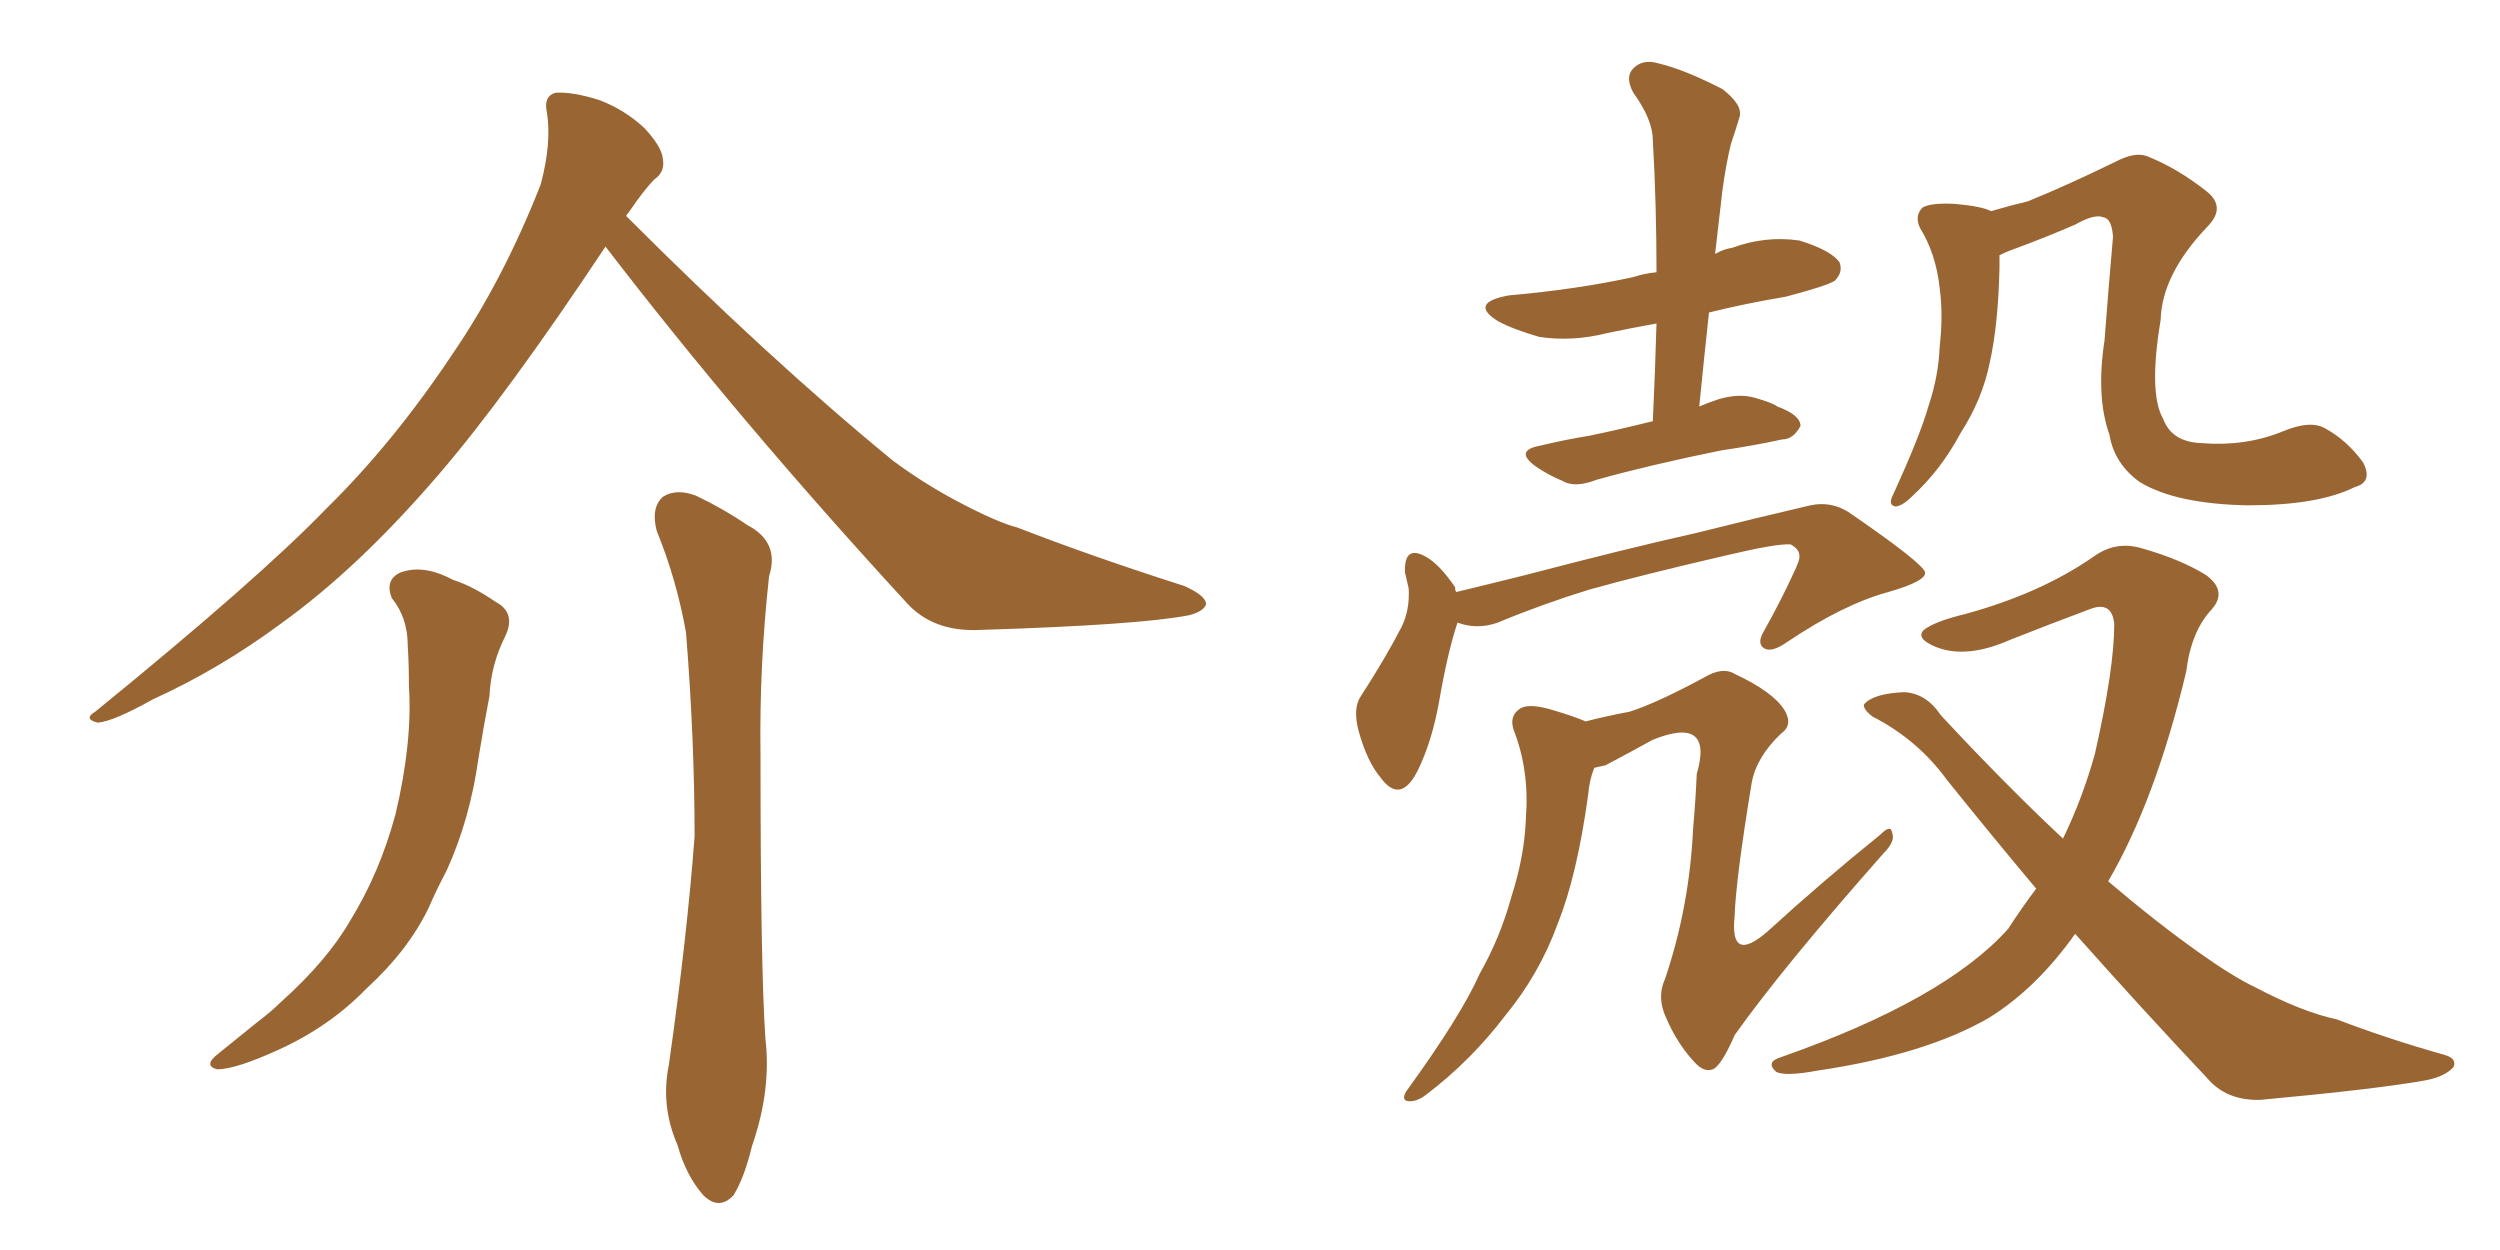 <svg xmlns="http://www.w3.org/2000/svg" xmlns:xlink="http://www.w3.org/1999/xlink" width="300" height="150"><path fill="#996633" padding="10" d="M72.66 29.59L72.66 29.59Q60.79 47.46 52.73 56.84L52.73 56.84Q43.07 68.12 33.69 74.85L33.69 74.85Q26.37 80.27 18.31 83.94L18.31 83.94Q13.62 86.57 11.72 86.72L11.72 86.72Q9.96 86.28 11.43 85.40L11.43 85.40Q31.05 69.43 39.11 61.08L39.11 61.08Q47.17 53.17 54.20 42.63L54.20 42.63Q60.35 33.69 64.89 22.12L64.89 22.12Q66.21 17.14 65.63 13.48L65.63 13.48Q65.19 11.57 66.65 11.13L66.65 11.13Q68.70 10.99 71.92 12.01L71.92 12.01Q75 13.18 77.34 15.38L77.34 15.38Q79.39 17.58 79.54 19.04L79.54 19.04Q79.83 20.65 78.52 21.53L78.52 21.53Q77.34 22.71 75.44 25.49L75.44 25.49Q75.15 25.78 75.15 25.93L75.15 25.93Q92.43 43.21 107.08 55.22L107.08 55.22Q110.60 57.86 114.70 60.06L114.70 60.06Q119.68 62.70 122.02 63.28L122.02 63.28Q131.10 66.80 142.09 70.31L142.09 70.31Q144.73 71.48 144.73 72.51L144.73 72.51Q144.43 73.39 142.68 73.83L142.68 73.83Q136.67 75 117.63 75.59L117.63 75.59Q111.91 75.88 108.69 72.22L108.69 72.22Q88.62 50.39 72.66 29.59ZM47.02 71.78L47.02 71.78Q46.14 69.58 48.05 68.70L48.05 68.70Q50.83 67.68 54.35 69.58L54.35 69.58Q56.69 70.31 59.47 72.22L59.47 72.22Q61.96 73.54 60.64 76.32L60.64 76.32Q58.89 79.83 58.74 83.50L58.74 83.50Q58.01 87.30 57.42 90.97L57.42 90.97Q56.40 98.29 53.61 104.44L53.61 104.44Q52.44 106.64 51.42 108.98L51.42 108.98Q48.93 114.11 43.95 118.65L43.95 118.65Q39.55 123.19 33.40 125.98L33.40 125.98Q28.27 128.32 26.07 128.32L26.07 128.32Q24.32 127.88 26.22 126.42L26.22 126.42Q28.42 124.66 30.76 122.75L30.76 122.75Q32.67 121.29 33.69 120.26L33.69 120.26Q39.26 115.28 42.04 110.45L42.04 110.45Q45.56 104.74 47.46 97.71L47.46 97.71Q49.51 89.06 49.07 82.32L49.07 82.32Q49.07 79.69 48.93 77.49L48.93 77.49Q48.93 74.12 47.02 71.78ZM78.81 63.72L78.81 63.72L78.81 63.72Q78.08 60.94 79.54 59.62L79.54 59.62Q81.15 58.59 83.50 59.47L83.50 59.47Q86.87 61.08 89.65 62.99L89.65 62.99Q93.60 65.04 92.29 69.14L92.29 69.14Q91.11 79.83 91.26 90.53L91.26 90.53Q91.26 116.16 91.85 124.66L91.85 124.66Q92.58 130.81 90.23 137.55L90.23 137.55Q89.36 141.21 88.04 143.41L88.04 143.41Q86.28 145.31 84.38 143.41L84.38 143.41Q82.32 141.06 81.30 137.40L81.30 137.40Q79.25 132.71 80.27 127.73L80.27 127.73Q82.47 112.21 83.35 100.34L83.35 100.34Q83.35 88.77 82.32 75.88L82.32 75.88Q81.15 69.43 78.81 63.72ZM198.34 50.54L198.34 50.54Q198.63 44.24 198.78 38.82L198.78 38.82Q195.56 39.40 192.77 39.99L192.77 39.99Q188.67 41.02 184.72 40.43L184.72 40.43Q181.64 39.55 179.74 38.53L179.74 38.53Q176.22 36.33 181.05 35.45L181.05 35.45Q189.26 34.72 196.00 33.25L196.00 33.25Q197.31 32.81 198.78 32.67L198.78 32.67Q198.78 24.46 198.34 16.85L198.34 16.85Q198.34 14.36 196.00 11.13L196.00 11.13Q194.97 9.23 196.00 8.20L196.00 8.20Q197.17 7.03 199.07 7.62L199.07 7.62Q202.15 8.35 206.69 10.69L206.69 10.69Q209.18 12.60 208.74 14.06L208.74 14.06Q208.30 15.53 207.71 17.29L207.71 17.29Q207.13 19.63 206.69 22.85L206.69 22.85Q206.25 26.51 205.81 30.47L205.81 30.47Q206.84 29.88 207.86 29.74L207.86 29.74Q211.82 28.27 215.92 28.86L215.92 28.86Q219.73 30.03 220.75 31.49L220.75 31.49Q221.19 32.67 220.17 33.69L220.17 33.69Q219.29 34.28 214.31 35.60L214.31 35.60Q209.18 36.47 205.08 37.50L205.08 37.50Q204.49 42.92 203.91 48.78L203.91 48.78Q204.93 48.34 206.25 47.90L206.25 47.90Q208.74 47.17 210.64 47.75L210.64 47.75Q212.70 48.34 213.28 48.78L213.28 48.78Q216.06 49.80 216.06 51.12L216.06 51.12Q215.19 52.73 213.87 52.73L213.87 52.73Q210.50 53.47 206.54 54.05L206.54 54.05Q197.90 55.81 191.60 57.57L191.60 57.57Q188.96 58.59 187.50 57.71L187.50 57.71Q185.74 56.98 184.28 55.96L184.28 55.96Q181.64 54.05 184.86 53.47L184.86 53.47Q187.94 52.73 190.72 52.29L190.72 52.29Q194.24 51.56 198.34 50.54ZM174.90 74.71L174.90 74.71Q173.73 78.22 172.71 84.08L172.71 84.08Q171.83 89.06 170.07 92.58L170.07 92.58Q168.02 96.53 165.67 93.31L165.67 93.31Q164.06 91.41 163.04 87.74L163.04 87.74Q162.30 84.96 163.33 83.50L163.33 83.50Q166.26 78.96 168.16 75.29L168.16 75.29Q169.19 73.24 169.04 70.61L169.04 70.61Q168.75 69.29 168.60 68.70L168.60 68.70Q168.46 65.33 171.09 66.80L171.09 66.80Q172.71 67.68 174.61 70.46L174.61 70.46Q174.61 70.90 174.76 71.04L174.76 71.04Q179.00 70.02 183.11 68.99L183.11 68.99Q195.41 65.77 203.32 64.01L203.32 64.01Q210.94 62.11 217.24 60.64L217.24 60.64Q220.02 60.06 222.36 61.82L222.36 61.82Q230.86 67.68 231.01 68.70L231.01 68.70Q231.15 69.73 226.61 71.04L226.61 71.04Q221.19 72.51 214.45 77.05L214.45 77.05Q212.55 78.37 211.67 77.78L211.67 77.78Q210.79 77.20 211.67 75.73L211.67 75.73Q213.72 72.07 215.19 68.85L215.19 68.85Q216.06 67.09 215.92 66.65L215.92 66.65Q215.92 65.92 214.89 65.33L214.89 65.33Q213.28 65.19 207.13 66.65L207.13 66.65Q197.02 68.99 190.72 70.75L190.72 70.75Q185.01 72.51 179.74 74.71L179.74 74.71Q177.25 75.59 174.90 74.71ZM191.31 92.14L191.31 92.14Q190.72 93.60 190.58 95.36L190.58 95.36Q189.26 105.03 186.91 110.89L186.91 110.89Q184.72 116.89 180.62 121.88L180.62 121.88Q176.51 127.29 171.09 131.40L171.09 131.40Q169.92 132.28 168.90 132.13L168.90 132.13Q168.16 131.98 168.75 130.96L168.75 130.96Q175.34 121.88 177.54 116.89L177.54 116.89Q180.03 112.50 181.35 107.67L181.35 107.67Q182.96 102.69 183.11 98.14L183.11 98.14Q183.54 92.43 181.64 87.60L181.64 87.60Q181.05 85.84 182.52 84.96L182.52 84.96Q183.69 84.38 186.47 85.25L186.47 85.25Q188.96 85.99 190.28 86.57L190.28 86.57Q192.48 85.99 195.56 85.40L195.56 85.40Q198.78 84.38 204.49 81.30L204.49 81.30Q206.69 79.98 208.15 80.86L208.15 80.86Q212.84 83.06 214.16 85.25L214.16 85.25Q215.19 87.01 213.72 88.04L213.72 88.04Q210.79 90.82 210.21 93.90L210.21 93.90Q208.30 105.47 208.15 110.01L208.15 110.01Q207.57 115.72 212.11 111.77L212.11 111.77Q218.85 105.62 225.59 100.20L225.59 100.20Q226.90 98.88 227.05 99.90L227.05 99.90Q227.49 100.93 226.03 102.39L226.03 102.39Q213.87 116.16 208.15 124.22L208.15 124.22Q206.84 127.29 205.81 128.17L205.81 128.17Q204.64 128.91 203.32 127.44L203.32 127.44Q201.27 125.24 199.95 122.17L199.95 122.17Q198.78 119.68 199.80 117.48L199.80 117.48Q202.73 108.84 203.17 99.46L203.17 99.46Q203.47 96.09 203.61 92.87L203.61 92.87Q204.64 89.36 203.32 88.33L203.32 88.33Q202.00 87.30 198.34 88.77L198.34 88.77Q195.41 90.38 192.63 91.85L192.63 91.85Q191.89 91.99 191.31 92.14ZM282.57 58.45L282.57 58.45Q278.17 60.64 269.82 60.64L269.82 60.64Q261.18 60.50 256.79 57.86L256.79 57.86Q253.71 55.66 253.13 52.15L253.13 52.15Q251.51 47.61 252.54 40.87L252.54 40.87Q252.98 35.01 253.56 28.42L253.56 28.42Q253.42 26.22 252.39 26.07L252.39 26.07Q251.37 25.63 249.02 26.95L249.02 26.95Q245.65 28.42 241.70 29.88L241.70 29.88Q240.82 30.18 239.94 30.62L239.94 30.62Q239.94 31.20 239.94 32.08L239.94 32.08Q239.79 38.96 238.77 43.51L238.77 43.51Q237.89 47.90 235.25 52.00L235.25 52.00Q232.91 56.40 229.39 59.62L229.39 59.62Q228.37 60.64 227.49 60.79L227.49 60.79Q226.61 60.64 227.05 59.62L227.05 59.62Q230.42 52.29 231.45 48.63L231.45 48.63Q232.62 45.12 232.76 41.60L232.76 41.60Q233.20 37.79 232.76 34.57L232.76 34.57Q232.32 30.47 230.42 27.39L230.42 27.39Q229.69 25.93 230.71 24.90L230.71 24.90Q231.74 24.32 234.52 24.46L234.52 24.46Q237.89 24.76 238.92 25.34L238.92 25.34Q241.41 24.61 243.31 24.17L243.31 24.17Q248.00 22.27 253.71 19.48L253.71 19.48Q256.20 18.16 257.67 18.75L257.67 18.75Q261.33 20.21 264.84 23.00L264.84 23.00Q267.19 24.90 264.84 27.25L264.84 27.25Q259.42 32.96 259.28 38.38L259.28 38.38Q257.81 47.17 259.57 50.24L259.57 50.24Q260.60 53.03 264.11 53.17L264.11 53.17Q269.53 53.61 274.07 51.71L274.07 51.71Q277.29 50.39 279.05 51.42L279.05 51.42Q281.69 52.88 283.59 55.52L283.59 55.52Q284.77 57.86 282.57 58.45ZM249.02 112.06L249.02 112.06L249.02 112.06Q244.34 118.65 238.62 122.17L238.62 122.17Q231.01 126.56 218.12 128.47L218.12 128.47Q214.16 129.20 213.13 128.61L213.13 128.61Q211.82 127.44 213.72 126.86L213.72 126.86Q233.35 119.97 240.97 111.47L240.97 111.47Q242.58 108.98 244.34 106.64L244.34 106.64Q239.06 100.34 233.64 93.60L233.64 93.60Q230.13 88.77 224.71 85.99L224.71 85.99Q223.54 85.11 223.68 84.52L223.68 84.52Q224.85 83.20 228.52 83.06L228.52 83.06Q231.15 83.20 232.91 85.84L232.91 85.84Q240.82 94.34 247.56 100.63L247.56 100.63Q249.90 95.80 251.37 90.53L251.37 90.53Q253.71 80.27 253.71 74.85L253.71 74.85Q253.42 72.07 250.78 73.10L250.78 73.10Q246.09 74.85 241.26 76.76L241.26 76.76Q235.99 79.10 232.32 77.64L232.32 77.64Q229.83 76.61 230.86 75.59L230.86 75.59Q232.18 74.56 235.84 73.68L235.84 73.68Q244.92 71.19 251.22 66.80L251.22 66.80Q253.86 64.89 256.93 65.77L256.93 65.77Q261.62 67.09 264.70 68.99L264.70 68.99Q267.33 70.90 265.43 73.10L265.43 73.10Q262.94 75.73 262.35 80.57L262.35 80.57Q258.69 95.95 252.98 105.76L252.98 105.76Q258.84 110.74 263.82 114.26L263.82 114.26Q267.92 117.19 270.70 118.51L270.70 118.51Q276.27 121.44 280.37 122.31L280.37 122.31Q286.52 124.66 293.26 126.56L293.26 126.56Q294.87 127.00 294.43 128.03L294.43 128.03Q293.41 129.20 291.06 129.64L291.06 129.64Q285.50 130.66 271.29 131.98L271.29 131.98Q267.19 132.13 264.84 129.35L264.84 129.35Q257.37 121.44 249.02 112.06Z"/></svg>